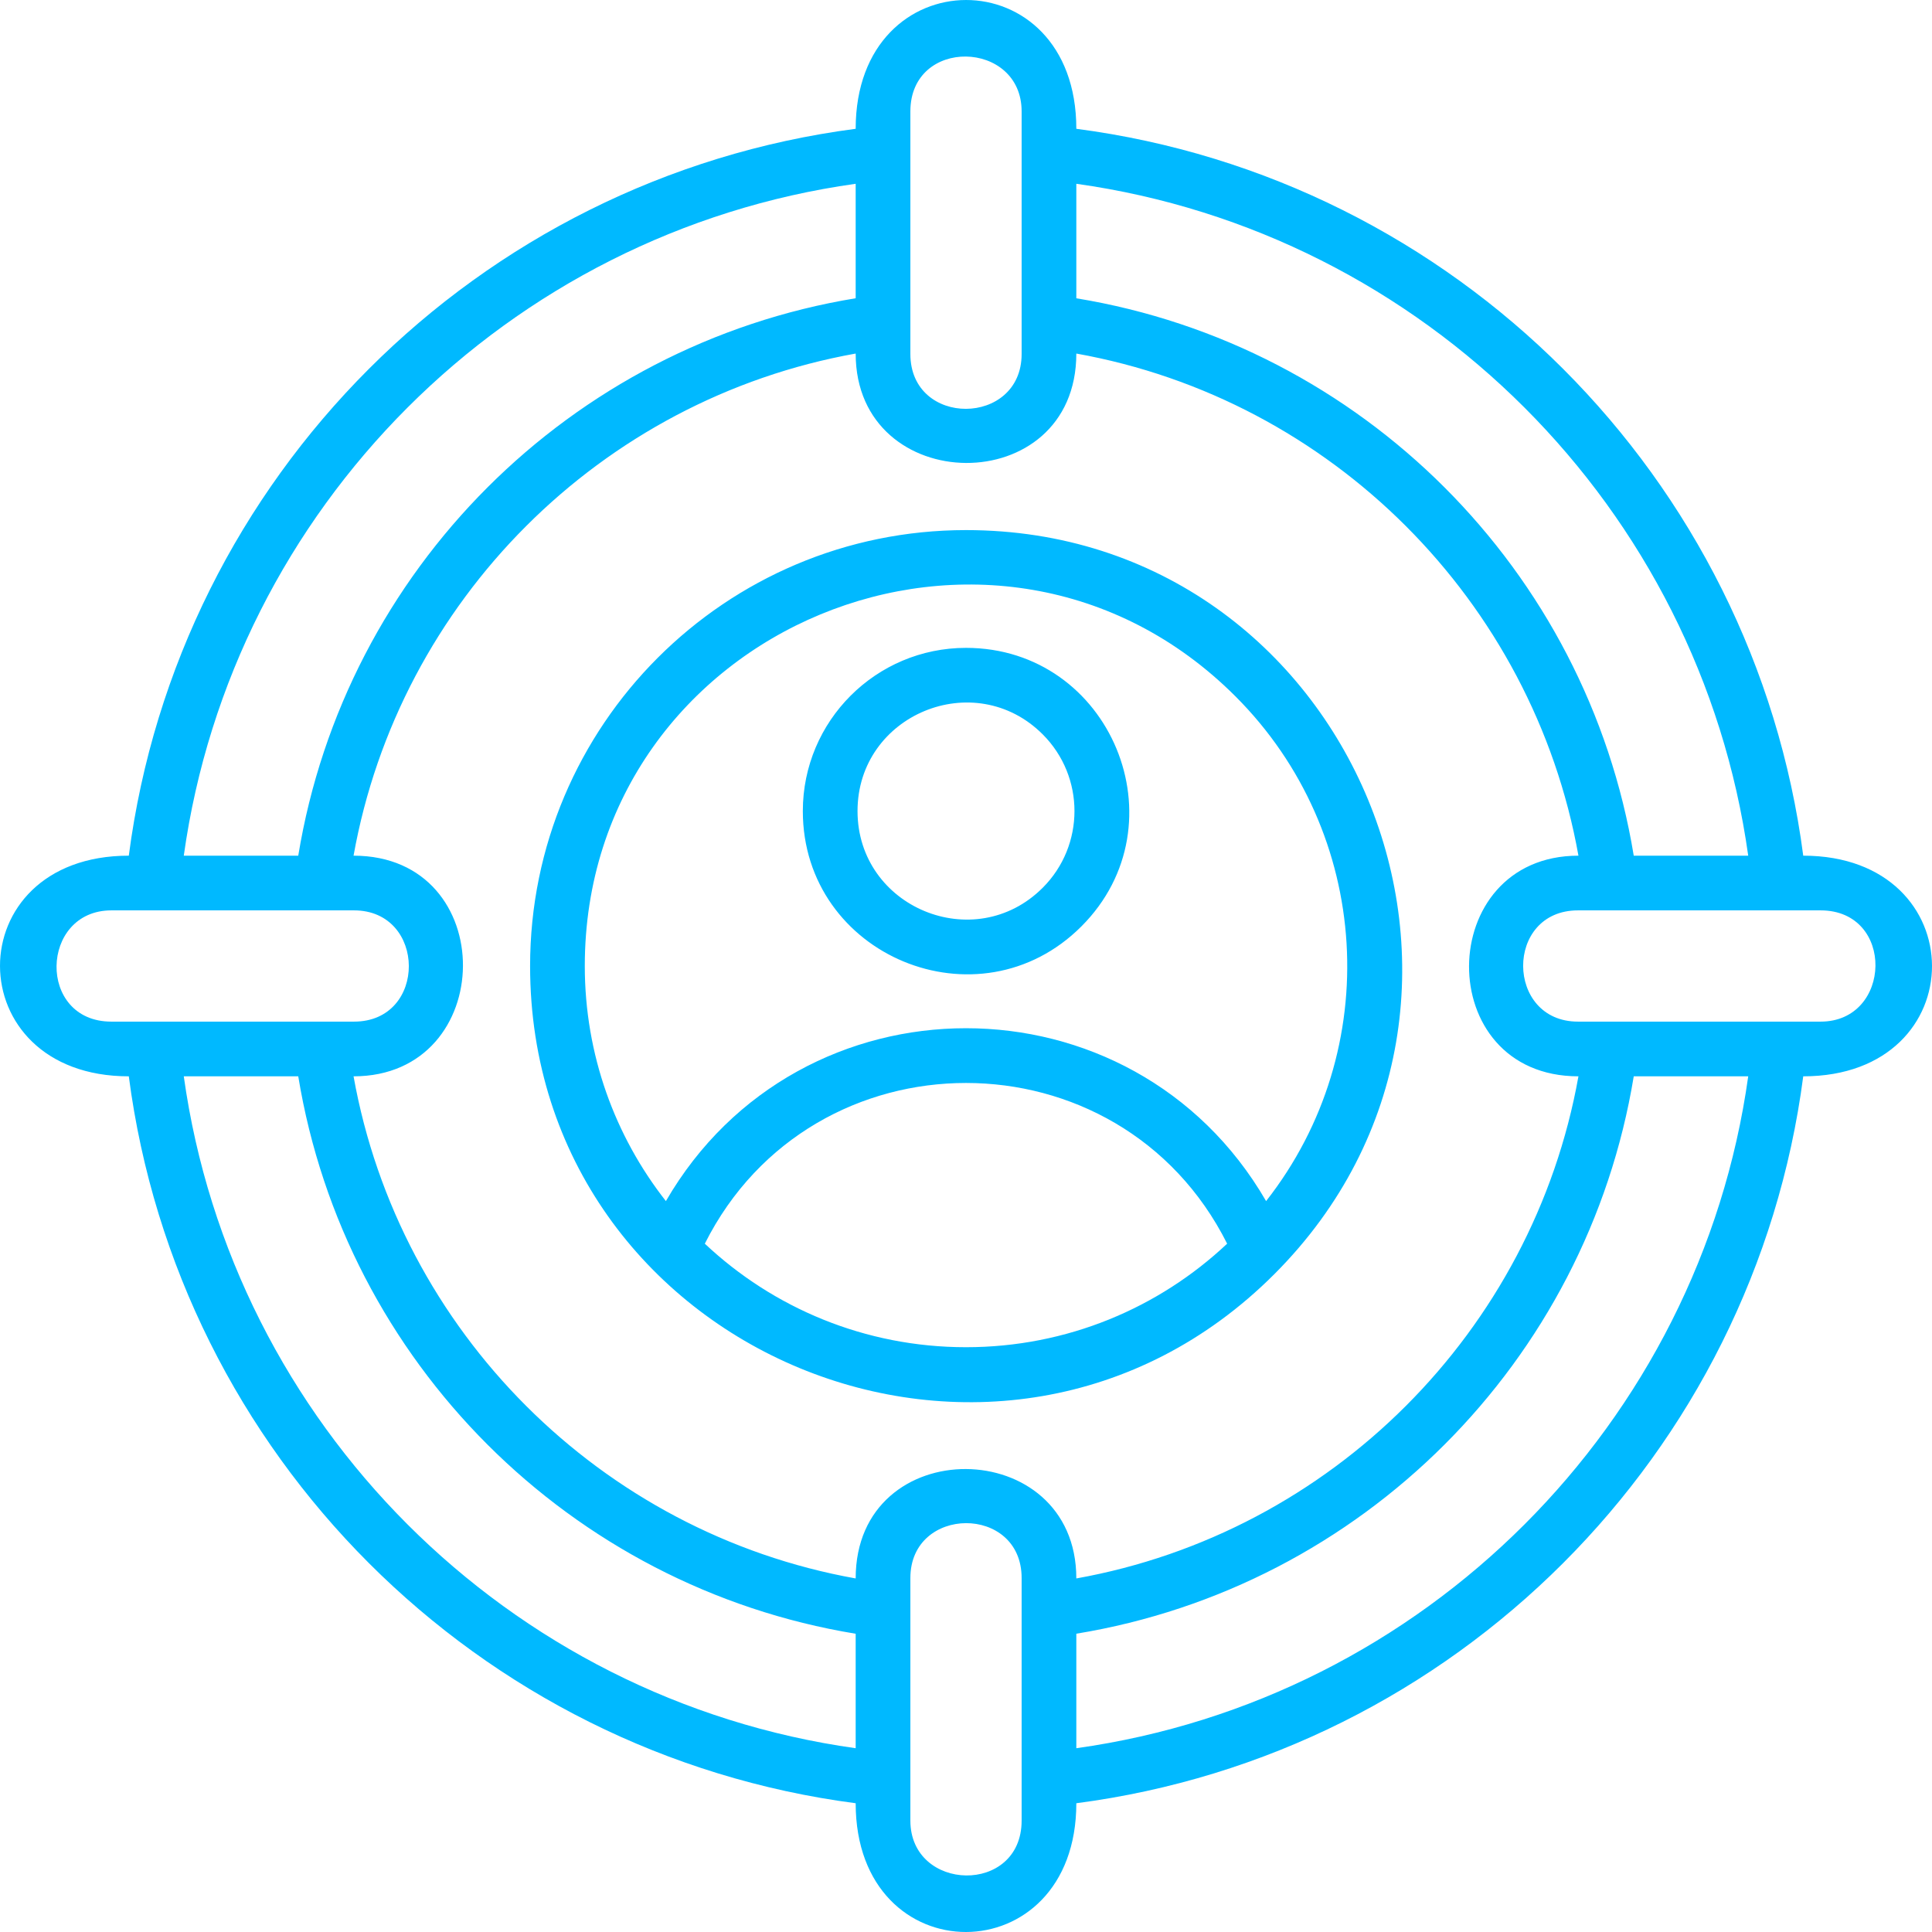 <svg width="48" height="48" viewBox="0 0 48 48" fill="none" xmlns="http://www.w3.org/2000/svg">
<path fill-rule="evenodd" clip-rule="evenodd" d="M24 13.17C33.616 13.17 38.464 24.852 31.658 31.658C24.852 38.464 13.17 33.617 13.17 24C13.17 18.019 18.019 13.17 24 13.17ZM30.697 17.303C24.747 11.352 14.529 15.588 14.529 24C14.529 26.204 15.281 28.232 16.544 29.841C19.86 24.114 28.14 24.114 31.456 29.841C34.412 26.073 34.082 20.688 30.697 17.303ZM24 33.471C26.511 33.471 28.794 32.494 30.488 30.899C27.815 25.575 20.185 25.575 17.511 30.899C19.206 32.494 21.489 33.471 24 33.471ZM24 16.096C21.762 16.096 19.946 17.912 19.946 20.151C19.946 23.749 24.318 25.565 26.866 23.017C29.415 20.469 27.599 16.096 24 16.096ZM25.906 18.245C24.213 16.552 21.305 17.756 21.305 20.15C21.305 22.545 24.213 23.749 25.906 22.056C26.958 21.004 26.958 19.297 25.906 18.245ZM40.59 26.741C39.426 33.836 33.836 39.426 26.741 40.589V43.434C35.382 42.226 42.227 35.381 43.434 26.741H40.59H40.59ZM39.216 26.741C35.561 26.741 35.623 21.259 39.216 21.259C38.083 14.924 33.076 9.918 26.741 8.784C26.741 12.439 21.259 12.377 21.259 8.784C14.924 9.918 9.918 14.924 8.784 21.259C12.439 21.259 12.377 26.741 8.784 26.741C9.918 33.076 14.924 38.082 21.259 39.216C21.259 35.561 26.741 35.623 26.741 39.216C33.076 38.082 38.083 33.076 39.216 26.741ZM21.259 40.59C14.164 39.426 8.574 33.836 7.41 26.741H4.566C5.774 35.381 12.619 42.226 21.259 43.434V40.59ZM7.41 21.259C8.574 14.164 14.164 8.574 21.259 7.41V4.566C12.619 5.774 5.774 12.619 4.566 21.259H7.41ZM26.741 7.411C33.836 8.574 39.426 14.164 40.59 21.259H43.434C42.226 12.619 35.381 5.774 26.741 4.566V7.411ZM26.741 3.2C26.741 -1.074 21.259 -1.059 21.259 3.2C11.86 4.427 4.427 11.86 3.2 21.259C-1.074 21.259 -1.059 26.741 3.2 26.741C4.427 36.14 11.86 43.573 21.259 44.801C21.259 49.074 26.741 49.059 26.741 44.801C36.14 43.573 43.573 36.14 44.801 26.741C49.074 26.741 49.059 21.259 44.801 21.259C43.573 11.86 36.14 4.426 26.741 3.2ZM22.618 2.768C22.618 0.913 25.382 0.988 25.382 2.768V8.795C25.382 10.601 22.618 10.622 22.618 8.795V2.768ZM45.232 22.618H39.205C37.378 22.618 37.398 25.382 39.205 25.382H45.232C47.012 25.382 47.087 22.618 45.232 22.618ZM25.382 45.232V39.205C25.382 37.378 22.618 37.398 22.618 39.205V45.232C22.618 47.012 25.382 47.087 25.382 45.232ZM2.768 25.382C0.913 25.382 0.988 22.618 2.768 22.618H8.795C10.601 22.618 10.622 25.382 8.795 25.382H2.768Z" fill="#00B9FF"/>
</svg>
